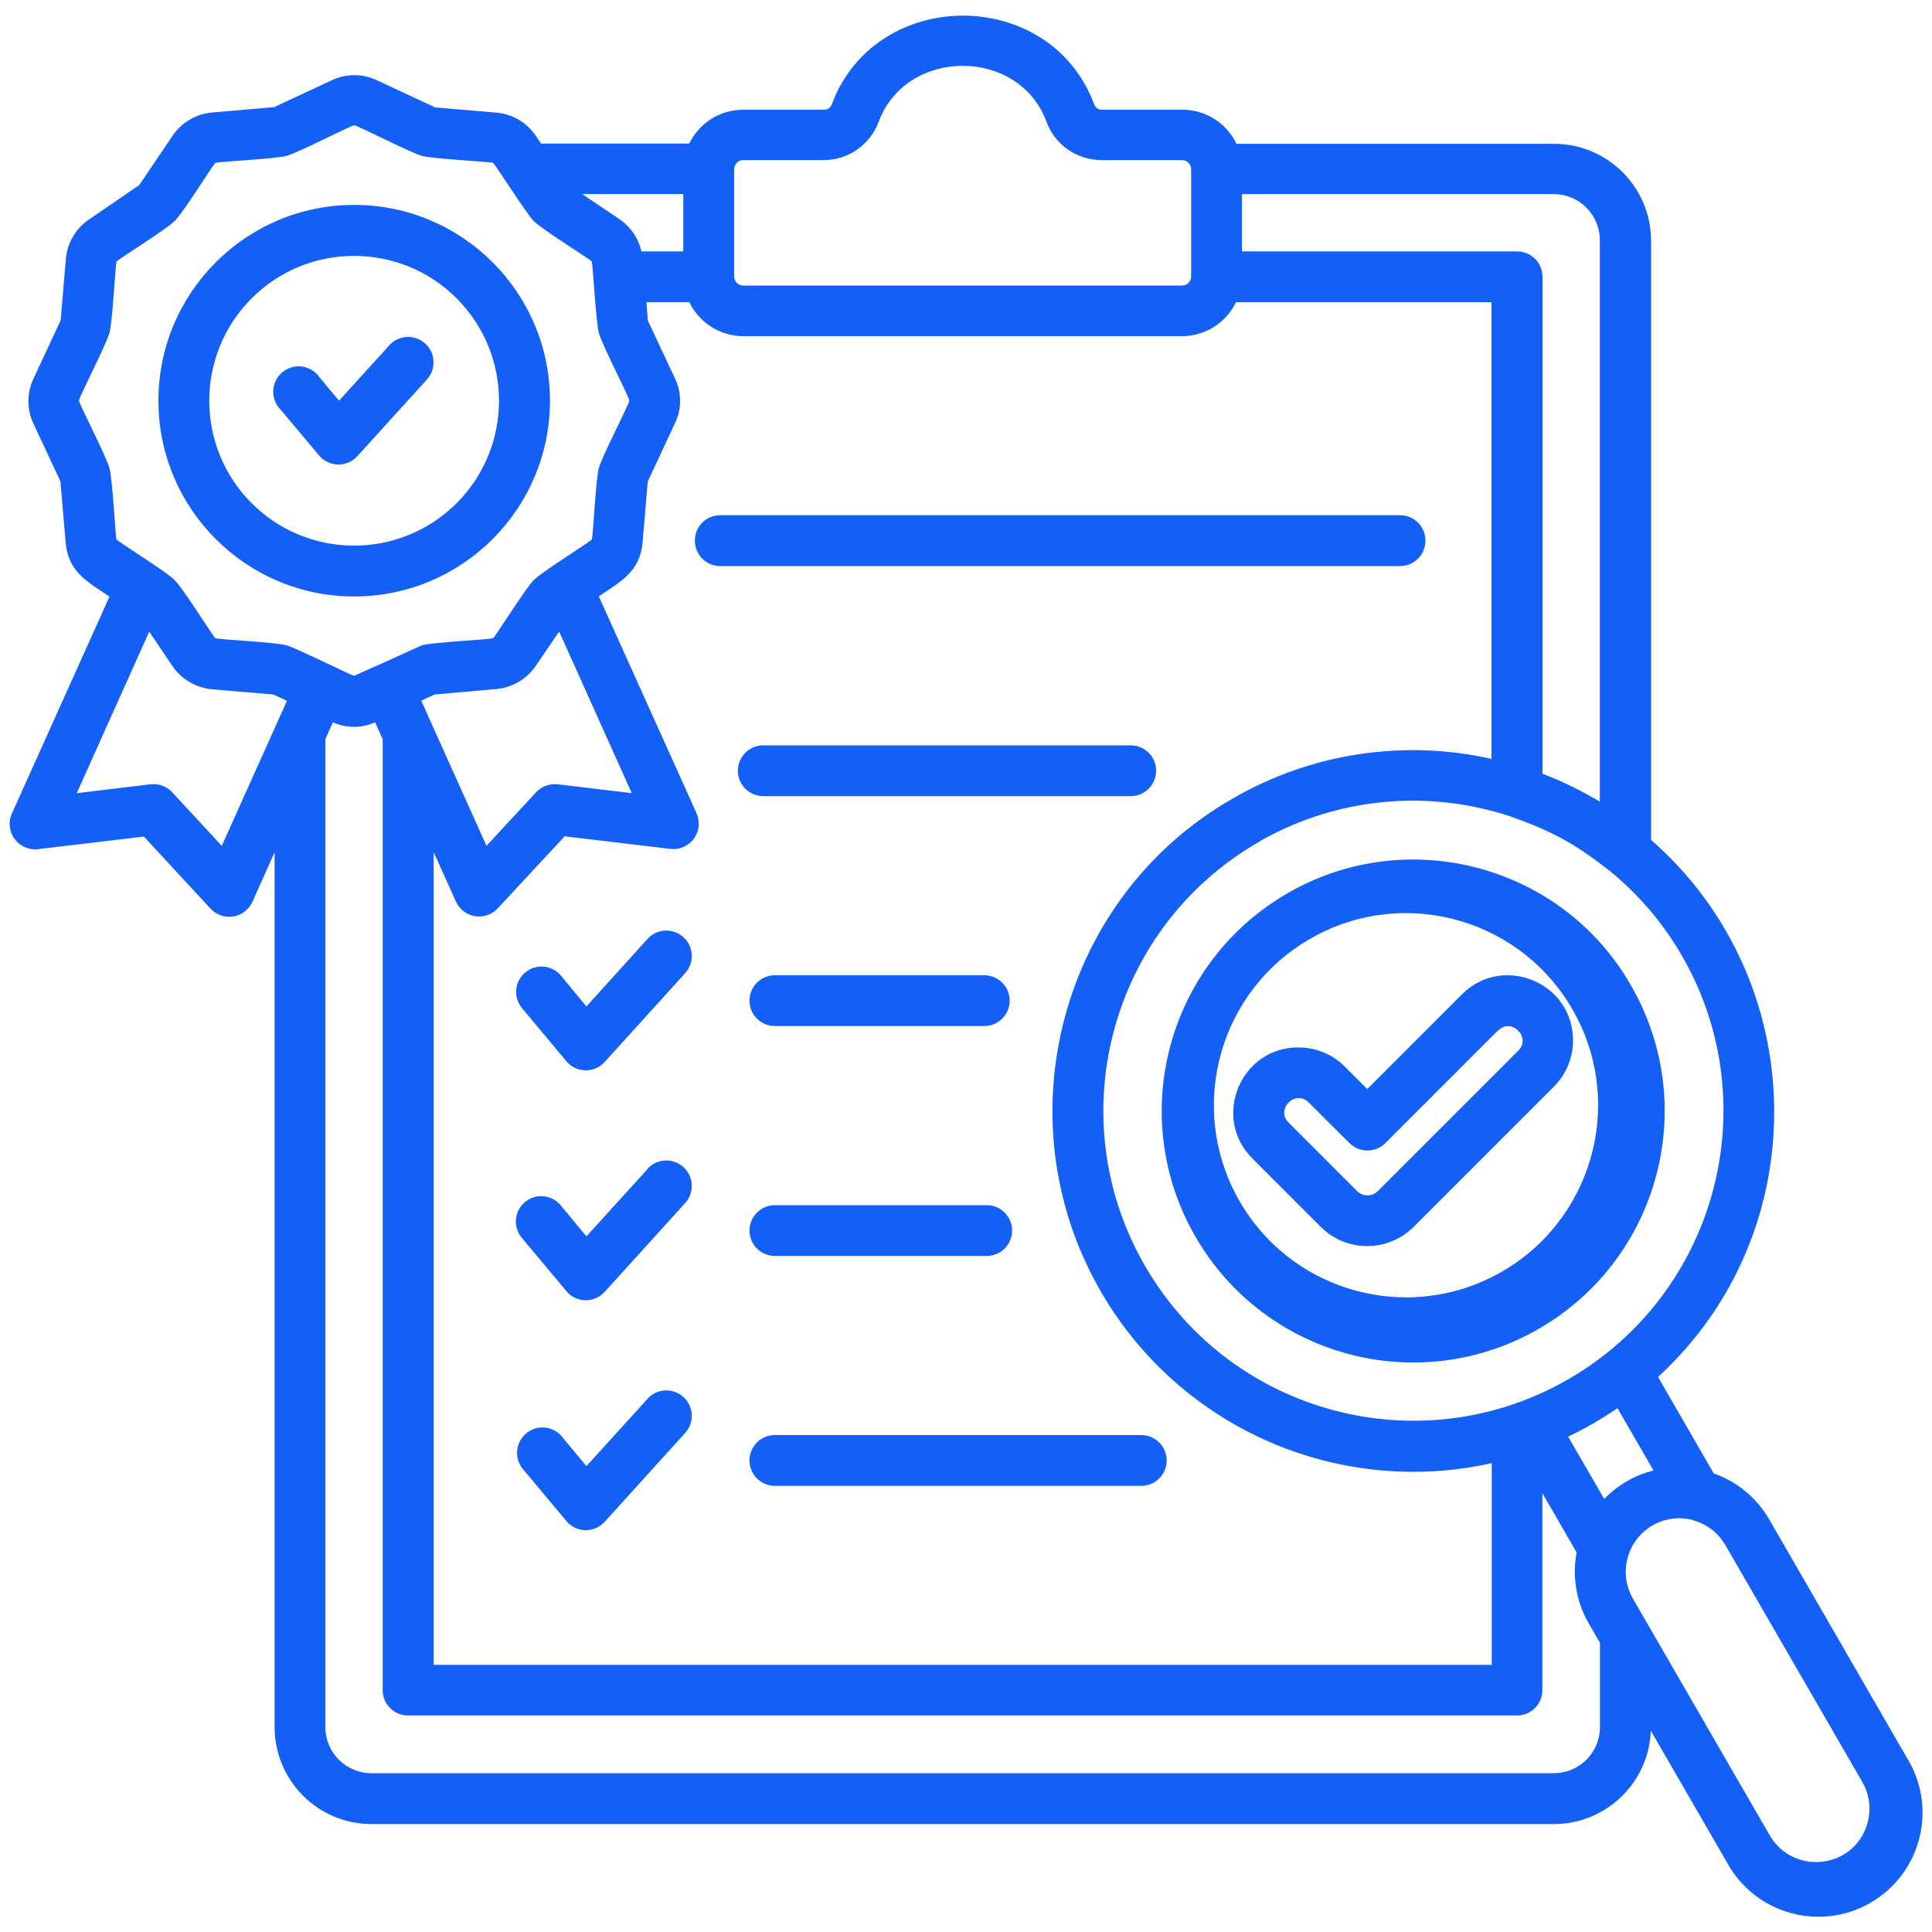 <?xml version="1.0" encoding="UTF-8"?>
<svg id="Layer_1" xmlns="http://www.w3.org/2000/svg" version="1.1" viewBox="0 0 150 150">
  <!-- Generator: Adobe Illustrator 29.8.2, SVG Export Plug-In . SVG Version: 2.1.1 Build 3)  -->
  <defs>
    <style>
      .st0 {
        fill: #145ff5;
        fill-rule: evenodd;
      }
    </style>
  </defs>
  <path class="st0" d="M91.78,12.43h-6.24c-1.92.01-3.65-1.19-4.3-3-2.14-5.76-10.85-5.76-13.01,0-.66,1.81-2.38,3.01-4.3,3h-6.23c-.38,0-.69.31-.7.7v8.35c0,.38.32.68.7.69h34.08c.38,0,.69-.31.7-.69v-8.35c0-.38-.31-.69-.7-.7h0ZM35.45,23.16c-4.39-4.39-11.52-4.39-15.91,0-4.39,4.39-4.39,11.52,0,15.91,4.39,4.39,11.51,4.39,15.91,0,4.39-4.39,4.39-11.52,0-15.91ZM27.5,15.91c8.39,0,15.2,6.81,15.2,15.2s-6.81,15.2-15.2,15.2-15.2-6.81-15.2-15.2h0c0-8.39,6.81-15.2,15.2-15.2ZM30.22,26.81c.73-.81,1.98-.87,2.79-.14.81.73.87,1.98.14,2.79l-5.41,5.96c-.74.81-1.98.86-2.79.13-.06-.06-.12-.12-.18-.19l-2.96-3.53c-.78-.76-.8-2.01-.04-2.79s2.01-.8,2.79-.04c.1.1.19.2.26.31l1.5,1.8,3.9-4.29v-.02ZM45.22,15.08l2.85,1.92c.88.59,1.5,1.49,1.73,2.52h3.25v-4.45h-7.83ZM11.59,49.03l-5.63,12.55,5.75-.69c.66-.07,1.3.19,1.73.7l3.78,4.08,5.06-11.26-1.06-.49-4.72-.4c-1.26-.1-2.41-.77-3.12-1.82l-1.79-2.65ZM32.71,54.41l5.06,11.26,3.78-4.08c.43-.51,1.08-.77,1.74-.7l5.76.69-5.64-12.55-1.8,2.65c-.71,1.05-1.85,1.72-3.11,1.82l-4.77.42-1.02.48ZM29.16,51.72l-1.66.75c-.16,0-4.58-2.19-5.25-2.37-.93-.25-5.37-.45-5.53-.55s-2.43-3.78-3.16-4.51c-.68-.69-4.42-2.99-4.51-3.16s-.3-4.59-.55-5.53-2.37-5-2.37-5.25,2.12-4.34,2.37-5.26.46-5.36.55-5.53,3.78-2.43,4.51-3.15,2.99-4.41,3.16-4.51,4.59-.3,5.53-.55,5-2.37,5.25-2.37,4.34,2.12,5.25,2.37,5.36.45,5.53.55,2.58,3.94,3.16,4.51c.71.71,4.41,2.98,4.51,3.15.06.1.33,4.75.54,5.53.24.92,2.37,5,2.37,5.26s-2.13,4.34-2.37,5.25-.45,5.36-.54,5.53-3.83,2.47-4.51,3.16-2.99,4.41-3.16,4.51-4.59.3-5.53.55l-3.58,1.63h0ZM60.16,115.36c-1.09,0-1.97-.88-1.97-1.97s.88-1.97,1.97-1.97h28.45c1.09,0,1.97.88,1.97,1.97s-.88,1.97-1.97,1.97h-28.45ZM60.16,97.51c-1.09,0-1.97-.88-1.97-1.97s.88-1.97,1.97-1.97h16.45c1.09,0,1.97.88,1.97,1.97s-.88,1.97-1.97,1.97h-16.45ZM60.16,79.66c-1.09,0-1.97-.88-1.97-1.97s.88-1.97,1.97-1.97h16.26c1.09,0,1.97.88,1.97,1.97s-.88,1.97-1.97,1.97h-16.26ZM59.34,61.81c-1.09.04-2.01-.8-2.05-1.89-.04-1.09.8-2.01,1.89-2.05.05,0,.11,0,.16,0h28.37c1.09-.04,2.01.8,2.05,1.89.04,1.09-.8,2.01-1.89,2.05-.05,0-.11,0-.16,0h-28.37ZM55.92,43.95c-1.09,0-1.97-.88-1.97-1.98,0-1.09.88-1.97,1.97-1.97h52.78c1.09,0,1.97.88,1.97,1.98,0,1.09-.88,1.97-1.97,1.97h-52.78ZM50.27,72.9c.73-.81,1.98-.87,2.79-.14s.87,1.98.14,2.79h0l-6.26,6.91c-.73.8-1.98.86-2.78.13-.06-.06-.13-.12-.18-.19l-3.42-4.09c-.72-.82-.63-2.07.19-2.78.82-.72,2.07-.63,2.78.19.02.02.04.04.05.06l1.95,2.36,4.74-5.24ZM50.27,90.75c.73-.81,1.98-.87,2.79-.14.81.73.87,1.98.14,2.79l-6.26,6.91c-.73.8-1.98.86-2.78.13-.06-.06-.13-.12-.18-.19l-3.42-4.09c-.73-.81-.67-2.05.14-2.78.81-.73,2.05-.67,2.78.14.03.04.07.08.1.12l1.95,2.35,4.74-5.22h0ZM50.27,108.6c.73-.81,1.98-.87,2.79-.14.81.73.87,1.98.14,2.79h0l-6.26,6.91c-.73.8-1.98.86-2.78.13-.06-.06-.13-.12-.18-.19l-3.42-4.09c-.67-.86-.51-2.1.35-2.77.81-.63,1.98-.53,2.67.24l1.95,2.35,4.74-5.22h0ZM116.31,80l-8.75,8.75c-.77.77-2.02.77-2.79,0l-3.17-3.16c-1.02-1.03-2.59.53-1.56,1.56l5.32,5.32c.45.45,1.17.45,1.62,0,0,0,0,0,0,0l10.9-10.9c1.03-1.02-.53-2.6-1.56-1.56h0ZM106.16,84.55l7.35-7.35c3.16-3.16,8.62-.94,8.62,3.58,0,1.34-.53,2.63-1.48,3.58l-10.9,10.9c-1.99,1.98-5.21,1.98-7.2,0l-5.32-5.32c-3.16-3.16-.94-8.62,3.58-8.62,1.34,0,2.63.53,3.58,1.47l1.78,1.78h-.01ZM119.76,60.07c1.54.59,3.03,1.32,4.45,2.17V18.65c0-1.98-1.6-3.58-3.58-3.58h-24.2v4.45h21.36c1.09,0,1.97.88,1.97,1.97,0,0,0,0,0,0v38.59-.02ZM95.74,61.98c-13.34,7.6-18.04,24.83-10.28,38.28,6.12,10.6,18.41,16,30.36,13.34v15.66H33.67v-63.1l1.73,3.84c.45.99,1.62,1.43,2.61.98.24-.11.45-.26.63-.45l5.2-5.6,8.22.98c1.09.12,2.06-.66,2.18-1.75.04-.35-.02-.7-.16-1.02l-7.59-16.84c1.63-1.11,3.2-1.88,3.4-4.18l.4-4.73,2.1-4.5c.55-1.12.55-2.42,0-3.54l-2.09-4.46-.11-1.43h3.33c.77,1.61,2.4,2.64,4.19,2.64h34.06c1.79,0,3.42-1.03,4.19-2.64h19.84v35.46c-6.84-1.54-14.01-.44-20.08,3.07ZM97.8,65.33c-.07.05-.14.09-.22.13-11.47,6.71-15.33,21.46-8.62,32.93,6.71,11.47,21.46,15.33,32.93,8.62,11.37-6.65,15.28-21.21,8.78-32.66-.06-.08-.11-.17-.15-.26-1.44-2.46-3.3-4.64-5.51-6.45-2.87-2.24-4.55-3.13-7.93-4.32-.37-.12-.75-.23-1.14-.33-6.12-1.65-12.65-.81-18.16,2.34h.02ZM99.96,69.35c9.37-5.41,21.37-2.14,26.67,7.16,5.39,9.34,2.18,21.27-7.16,26.66-9.34,5.39-21.27,2.18-26.66-7.16-5.39-9.34-2.18-21.27,7.16-26.66,0,0,0,0,0,0h-.02ZM102.05,72.7c7.24-3.93,16.29-1.24,20.22,6,3.93,7.24,1.24,16.29-6,20.22-7.24,3.93-16.29,1.24-20.22-6-3.87-7.14-1.32-16.06,5.74-20.07.09-.04.18-.09.26-.15ZM131.44,118.02c-1.06-.29-2.2-.13-3.15.42-1.97,1.15-2.65,3.68-1.52,5.66l10.64,18.41c1.87,3.17,6.63,2.56,7.59-1,.29-1.06.14-2.19-.4-3.14l-10.65-18.42c-.55-.95-1.46-1.64-2.52-1.92h0ZM124.22,127.53v6.56c0,1.98-1.6,3.58-3.58,3.58H28.84c-1.98,0-3.58-1.6-3.58-3.58V57.38l.59-1.3c1.04.47,2.23.47,3.27,0l.59,1.3v73.84c0,1.09.88,1.97,1.97,1.97h86.1c1.09,0,1.97-.88,1.97-1.97h0v-15.29l2.66,4.6c-.35,1.84-.04,3.75.87,5.39l.92,1.59h0ZM133.07,114.4c1.81.64,3.34,1.91,4.3,3.58l10.65,18.44c2.38,3.78,1.25,8.77-2.53,11.15-3.78,2.38-8.77,1.25-11.15-2.53-.11-.17-.21-.35-.31-.53l-5.86-10.14c-.15,4.04-3.47,7.24-7.51,7.25H28.84c-4.15,0-7.51-3.37-7.52-7.52v-67.93l-1.72,3.84c-.45,1-1.61,1.44-2.61,1-.24-.11-.46-.27-.64-.46l-5.18-5.6-8.22.98c-1.09.12-2.06-.66-2.19-1.74-.04-.35.01-.7.16-1.02l7.58-16.85c-1.63-1.11-3.2-1.87-3.4-4.18l-.41-4.77-2.08-4.45c-.54-1.12-.54-2.42,0-3.54l2.1-4.51.4-4.73c.1-1.27.78-2.42,1.83-3.12l3.87-2.65,2.58-3.82c.71-1.05,1.85-1.72,3.12-1.82l4.77-.41,4.46-2.08c1.12-.54,2.42-.54,3.54,0l4.5,2.1,4.72.4c1.26.1,2.41.77,3.11,1.82l.4.59h11.5c.78-1.61,2.41-2.64,4.21-2.63h6.24c.28.01.53-.16.62-.42,3.42-9.18,16.96-9.18,20.37,0,.09.26.34.43.62.42h6.24c1.79,0,3.42,1.03,4.19,2.65h24.67c4.15,0,7.51,3.37,7.52,7.52v46.52c12.45,10.89,12.85,30.39.54,41.7l4.36,7.55v-.03ZM126.31,115.01c-.65.37-1.24.83-1.76,1.37l-2.8-4.84c1.33-.63,2.61-1.37,3.83-2.21l2.8,4.84c-.73.18-1.43.46-2.08.84h0Z"/>
</svg>